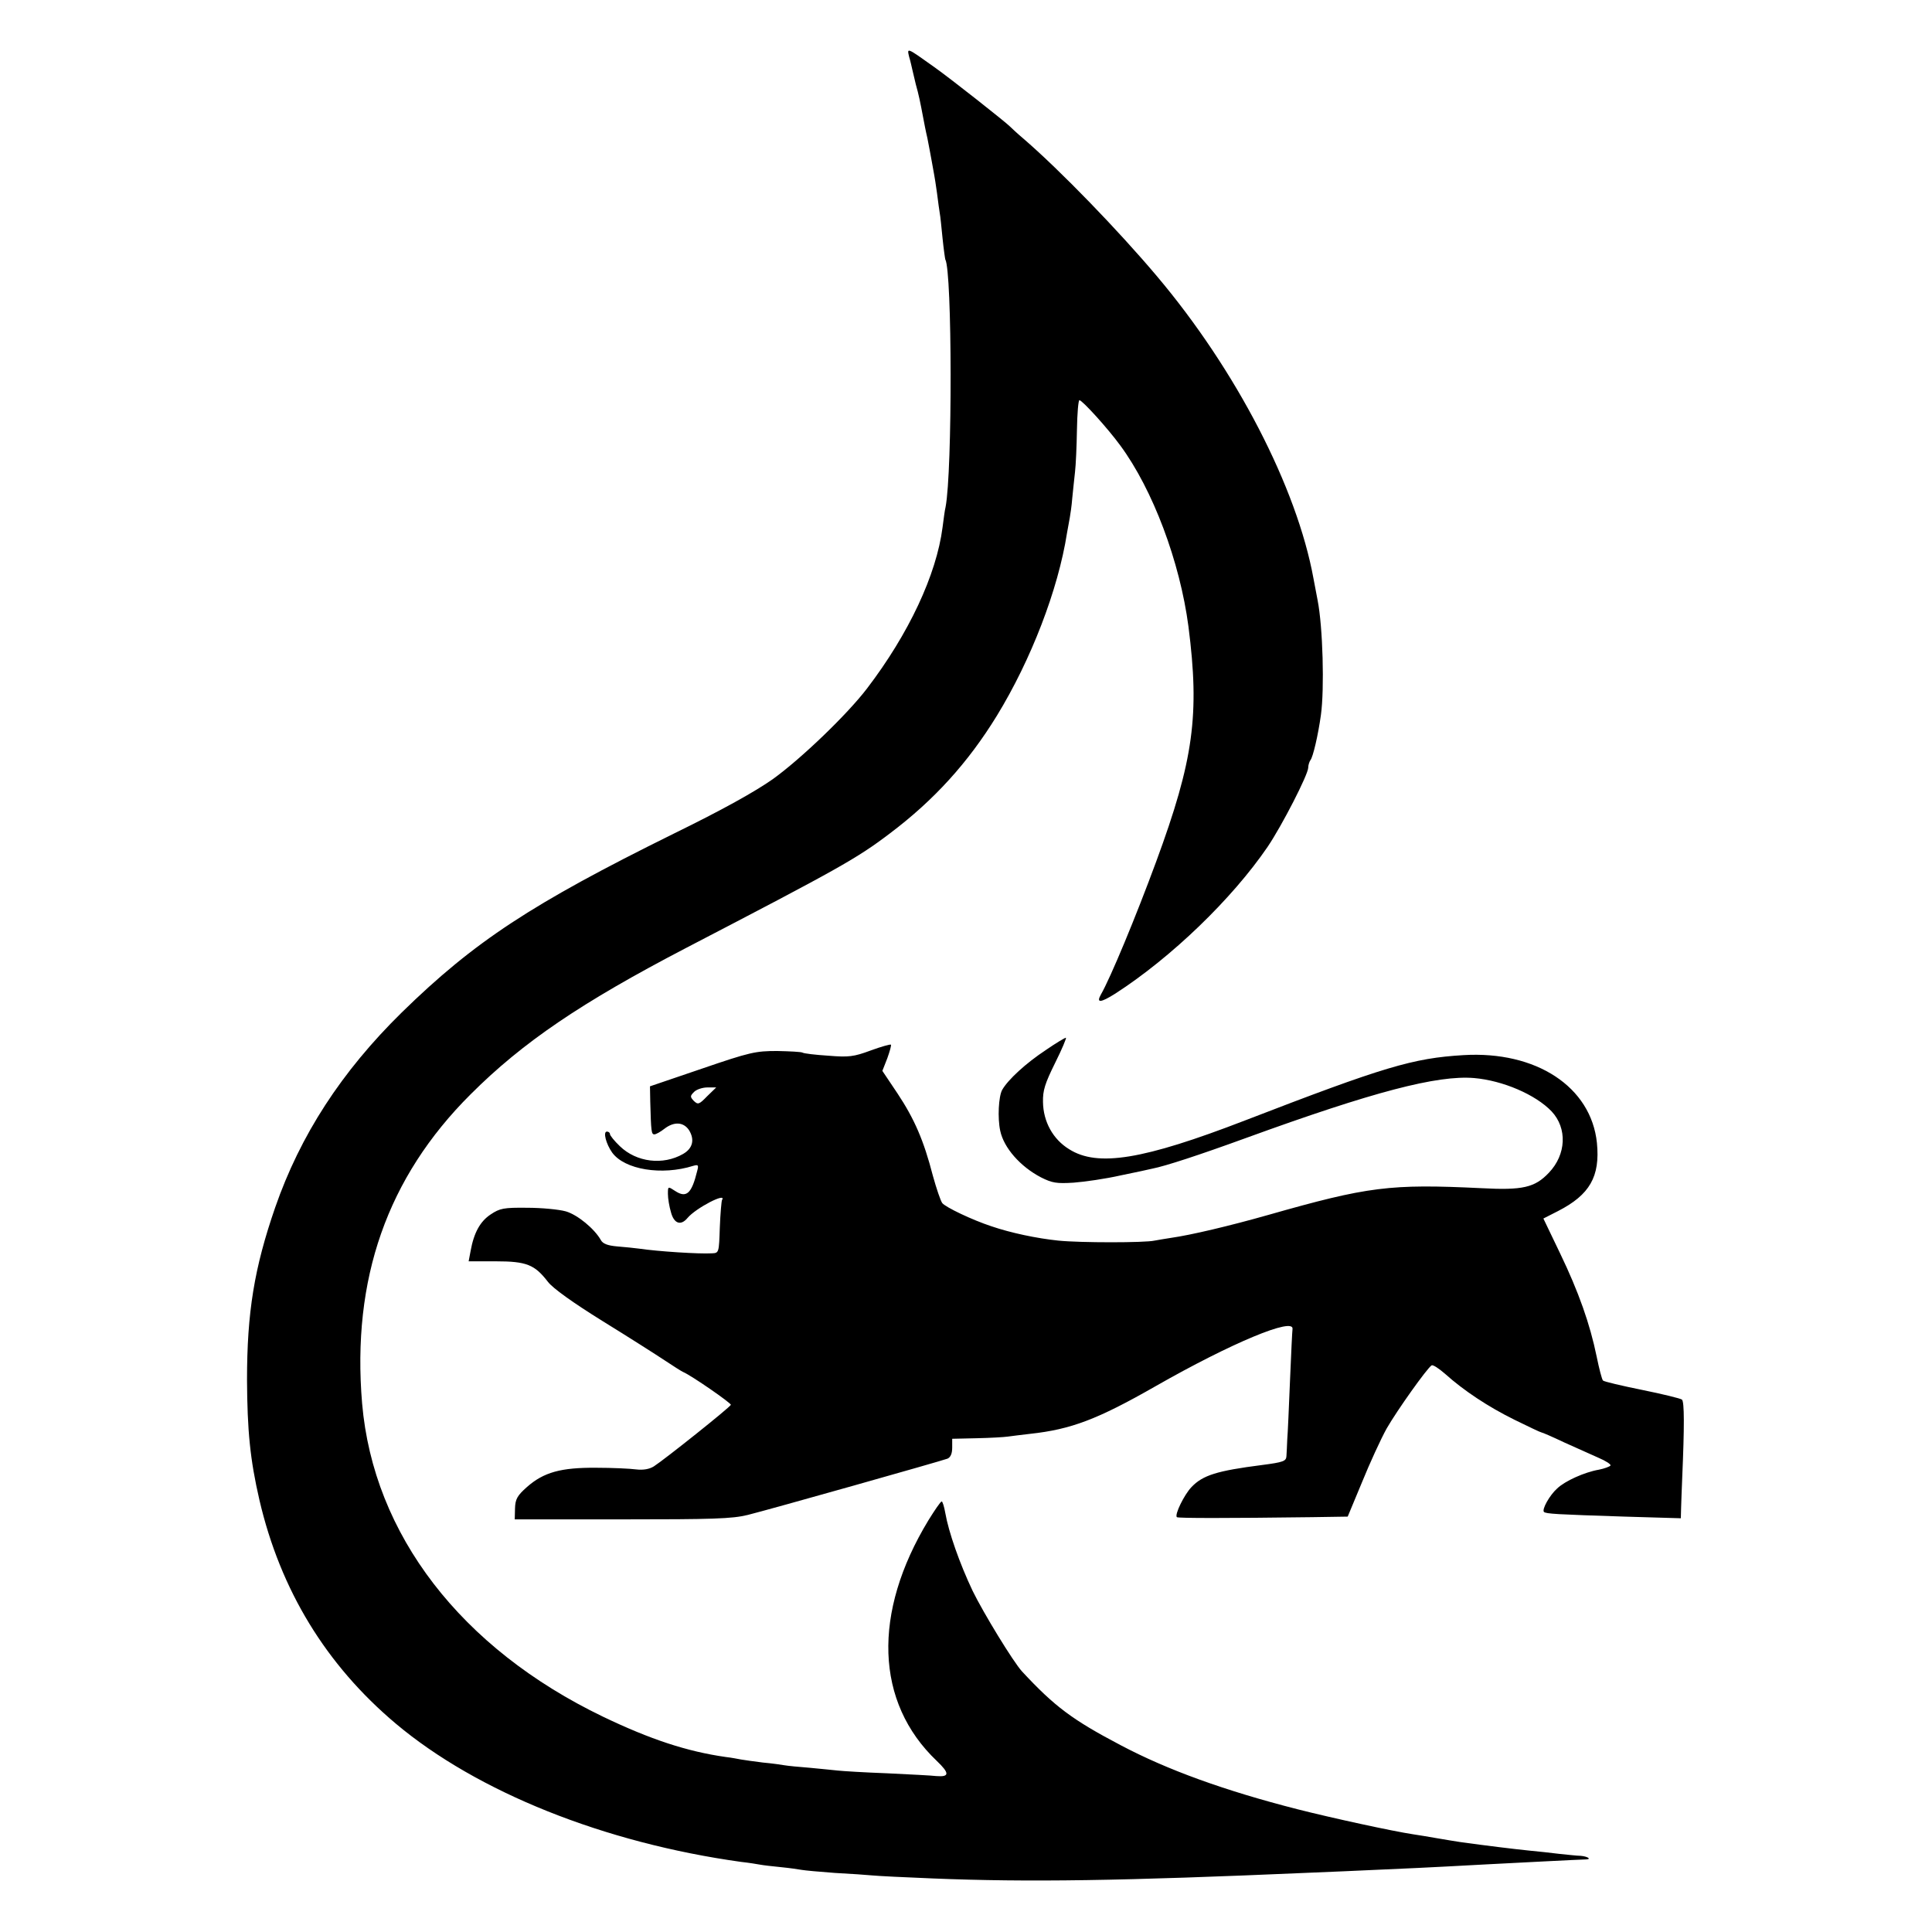 <?xml version="1.0" standalone="no"?>
<!DOCTYPE svg PUBLIC "-//W3C//DTD SVG 20010904//EN"
 "http://www.w3.org/TR/2001/REC-SVG-20010904/DTD/svg10.dtd">
<svg version="1.0" xmlns="http://www.w3.org/2000/svg"
 width="700pt" height="700pt" viewBox="0 0 700 700"
 preserveAspectRatio="xMidYMid meet">
<g transform="translate(0,700) scale(0.1,-0.1)"
fill="#000000" stroke="none">
<path d="M3294 6794 c5 -16 9 -36 11 -44 2 -8 8 -33 13 -55 11 -39 16 -64 27
-122 3 -16 9 -48 15 -73 5 -25 12 -63 16 -85 4 -22 8 -44 9 -50 1 -5 6 -35 10
-65 4 -30 8 -63 10 -73 2 -9 6 -50 10 -90 4 -39 9 -74 10 -77 25 -42 26 -767
1 -897 -3 -11 -7 -44 -11 -74 -22 -171 -122 -385 -274 -584 -71 -93 -237 -253
-341 -328 -64 -45 -182 -111 -360 -198 -514 -254 -721 -390 -984 -647 -219
-215 -368 -445 -459 -707 -76 -220 -102 -380 -102 -625 1 -183 11 -288 45
-435 76 -326 241 -597 494 -810 295 -248 755 -432 1251 -501 28 -3 58 -8 69
-10 10 -2 44 -6 75 -9 31 -3 65 -8 76 -10 11 -2 65 -7 120 -11 55 -3 116 -7
135 -9 19 -2 118 -7 220 -11 346 -14 681 -9 1370 21 69 3 172 7 230 10 93 4
187 8 405 20 78 4 346 18 362 18 21 1 4 11 -20 13 -12 0 -47 4 -77 7 -30 4
-80 9 -110 12 -50 5 -157 18 -250 31 -19 3 -57 9 -85 14 -27 5 -66 11 -85 14
-73 11 -290 58 -420 91 -262 67 -470 142 -640 232 -175 92 -239 140 -357 267
-32 35 -140 212 -179 292 -47 99 -87 213 -99 282 -4 23 -10 42 -13 42 -4 0
-25 -31 -48 -68 -204 -336 -193 -660 30 -872 47 -45 47 -59 -2 -55 -15 2 -94
6 -177 10 -82 3 -163 8 -180 10 -16 2 -62 6 -101 10 -39 3 -80 7 -91 9 -11 2
-46 7 -79 10 -32 4 -68 9 -79 11 -11 2 -36 7 -55 9 -141 20 -274 64 -445 146
-515 248 -832 660 -873 1135 -38 451 91 819 393 1120 189 189 402 333 780 530
554 288 619 324 740 416 159 120 282 255 387 426 123 201 222 456 254 662 3
18 8 43 10 55 2 11 7 44 9 71 3 28 7 70 10 95 3 25 6 93 7 153 1 59 5 107 9
107 10 0 102 -101 148 -164 118 -160 216 -421 247 -656 41 -320 19 -483 -117
-852 -74 -201 -166 -422 -200 -481 -18 -32 -2 -31 52 3 203 131 423 343 552
532 52 77 147 262 147 287 0 9 4 21 8 27 9 10 28 91 38 164 13 94 7 319 -12
415 -2 11 -9 46 -15 79 -60 329 -280 755 -567 1095 -139 165 -349 382 -482
497 -25 21 -47 42 -50 45 -13 14 -213 172 -275 216 -101 72 -99 71 -91 37z"/>
<path d="M3790 3196 c-73 -48 -138 -108 -159 -145 -13 -24 -17 -102 -7 -148
13 -62 73 -130 148 -169 40 -20 56 -23 118 -19 40 3 116 14 169 26 53 11 106
22 117 25 46 9 166 48 339 111 462 168 693 228 826 217 104 -9 223 -60 281
-121 57 -61 53 -156 -10 -222 -51 -54 -95 -64 -245 -56 -331 16 -410 6 -772
-97 -141 -40 -281 -73 -352 -83 -21 -3 -48 -8 -60 -10 -34 -8 -270 -8 -348 0
-78 8 -173 28 -243 52 -70 23 -166 69 -178 84 -6 8 -21 52 -34 99 -33 128 -67
206 -128 298 l-55 82 18 46 c9 25 15 47 13 49 -2 2 -35 -7 -73 -21 -62 -23
-80 -25 -154 -19 -47 3 -88 8 -93 11 -4 3 -46 5 -92 6 -78 0 -98 -4 -273 -64
l-188 -64 1 -55 c3 -110 4 -119 15 -119 6 0 22 9 36 20 35 27 69 25 89 -4 22
-35 14 -67 -21 -87 -73 -42 -169 -30 -229 28 -20 19 -36 39 -36 44 0 5 -5 9
-11 9 -15 0 -3 -45 19 -76 45 -62 180 -84 294 -48 18 5 20 3 14 -19 -20 -82
-39 -99 -80 -72 -26 17 -26 17 -26 -11 0 -16 5 -46 11 -66 11 -42 36 -50 60
-21 30 36 144 95 125 65 -2 -4 -6 -49 -8 -100 -3 -90 -3 -92 -28 -93 -46 -3
-198 7 -265 17 -16 2 -52 6 -79 8 -35 3 -52 10 -59 23 -23 41 -85 92 -127 104
-25 7 -88 13 -140 13 -85 1 -99 -2 -132 -24 -38 -25 -61 -66 -73 -133 l-7 -37
98 0 c112 0 141 -12 189 -74 17 -23 91 -76 199 -143 94 -58 196 -123 226 -143
30 -20 60 -39 65 -41 29 -12 175 -113 173 -119 -3 -9 -240 -198 -279 -223 -16
-10 -38 -14 -64 -11 -22 3 -87 6 -145 6 -127 1 -190 -16 -251 -70 -35 -31 -42
-44 -43 -77 l-1 -40 389 0 c327 0 398 2 455 16 84 21 700 195 724 204 11 5 17
18 17 40 l0 32 89 2 c49 1 100 4 113 6 12 2 49 6 81 10 147 16 243 52 453 172
275 157 505 253 497 207 -1 -5 -5 -89 -9 -185 -4 -96 -8 -192 -10 -214 -1 -22
-2 -49 -3 -61 -1 -18 -11 -22 -88 -32 -164 -21 -215 -37 -256 -80 -26 -27 -62
-100 -53 -109 4 -4 182 -4 490 0 l129 2 52 125 c28 69 68 156 89 194 38 66
146 218 163 229 5 3 26 -11 48 -30 69 -62 157 -120 252 -167 51 -25 95 -46 98
-46 3 0 40 -16 82 -36 42 -19 98 -44 125 -56 26 -11 46 -24 43 -28 -3 -4 -22
-11 -42 -15 -52 -9 -123 -41 -151 -68 -28 -25 -56 -76 -48 -85 8 -7 45 -9 292
-17 l204 -6 1 38 c1 21 2 70 4 108 8 186 8 276 -1 284 -5 4 -70 20 -144 35
-74 15 -138 30 -142 34 -4 4 -14 43 -23 87 -24 117 -65 234 -133 375 l-60 125
53 27 c115 59 153 125 141 247 -21 203 -220 334 -484 318 -183 -11 -287 -42
-792 -237 -368 -142 -533 -169 -636 -104 -59 36 -94 100 -95 171 -1 42 7 67
44 142 25 50 42 91 39 91 -4 0 -37 -20 -72 -44z m-1228 -168 c-29 -30 -33 -31
-48 -17 -14 15 -14 18 1 33 9 9 31 16 48 16 l32 0 -33 -32z"/>
</g>
</svg>
